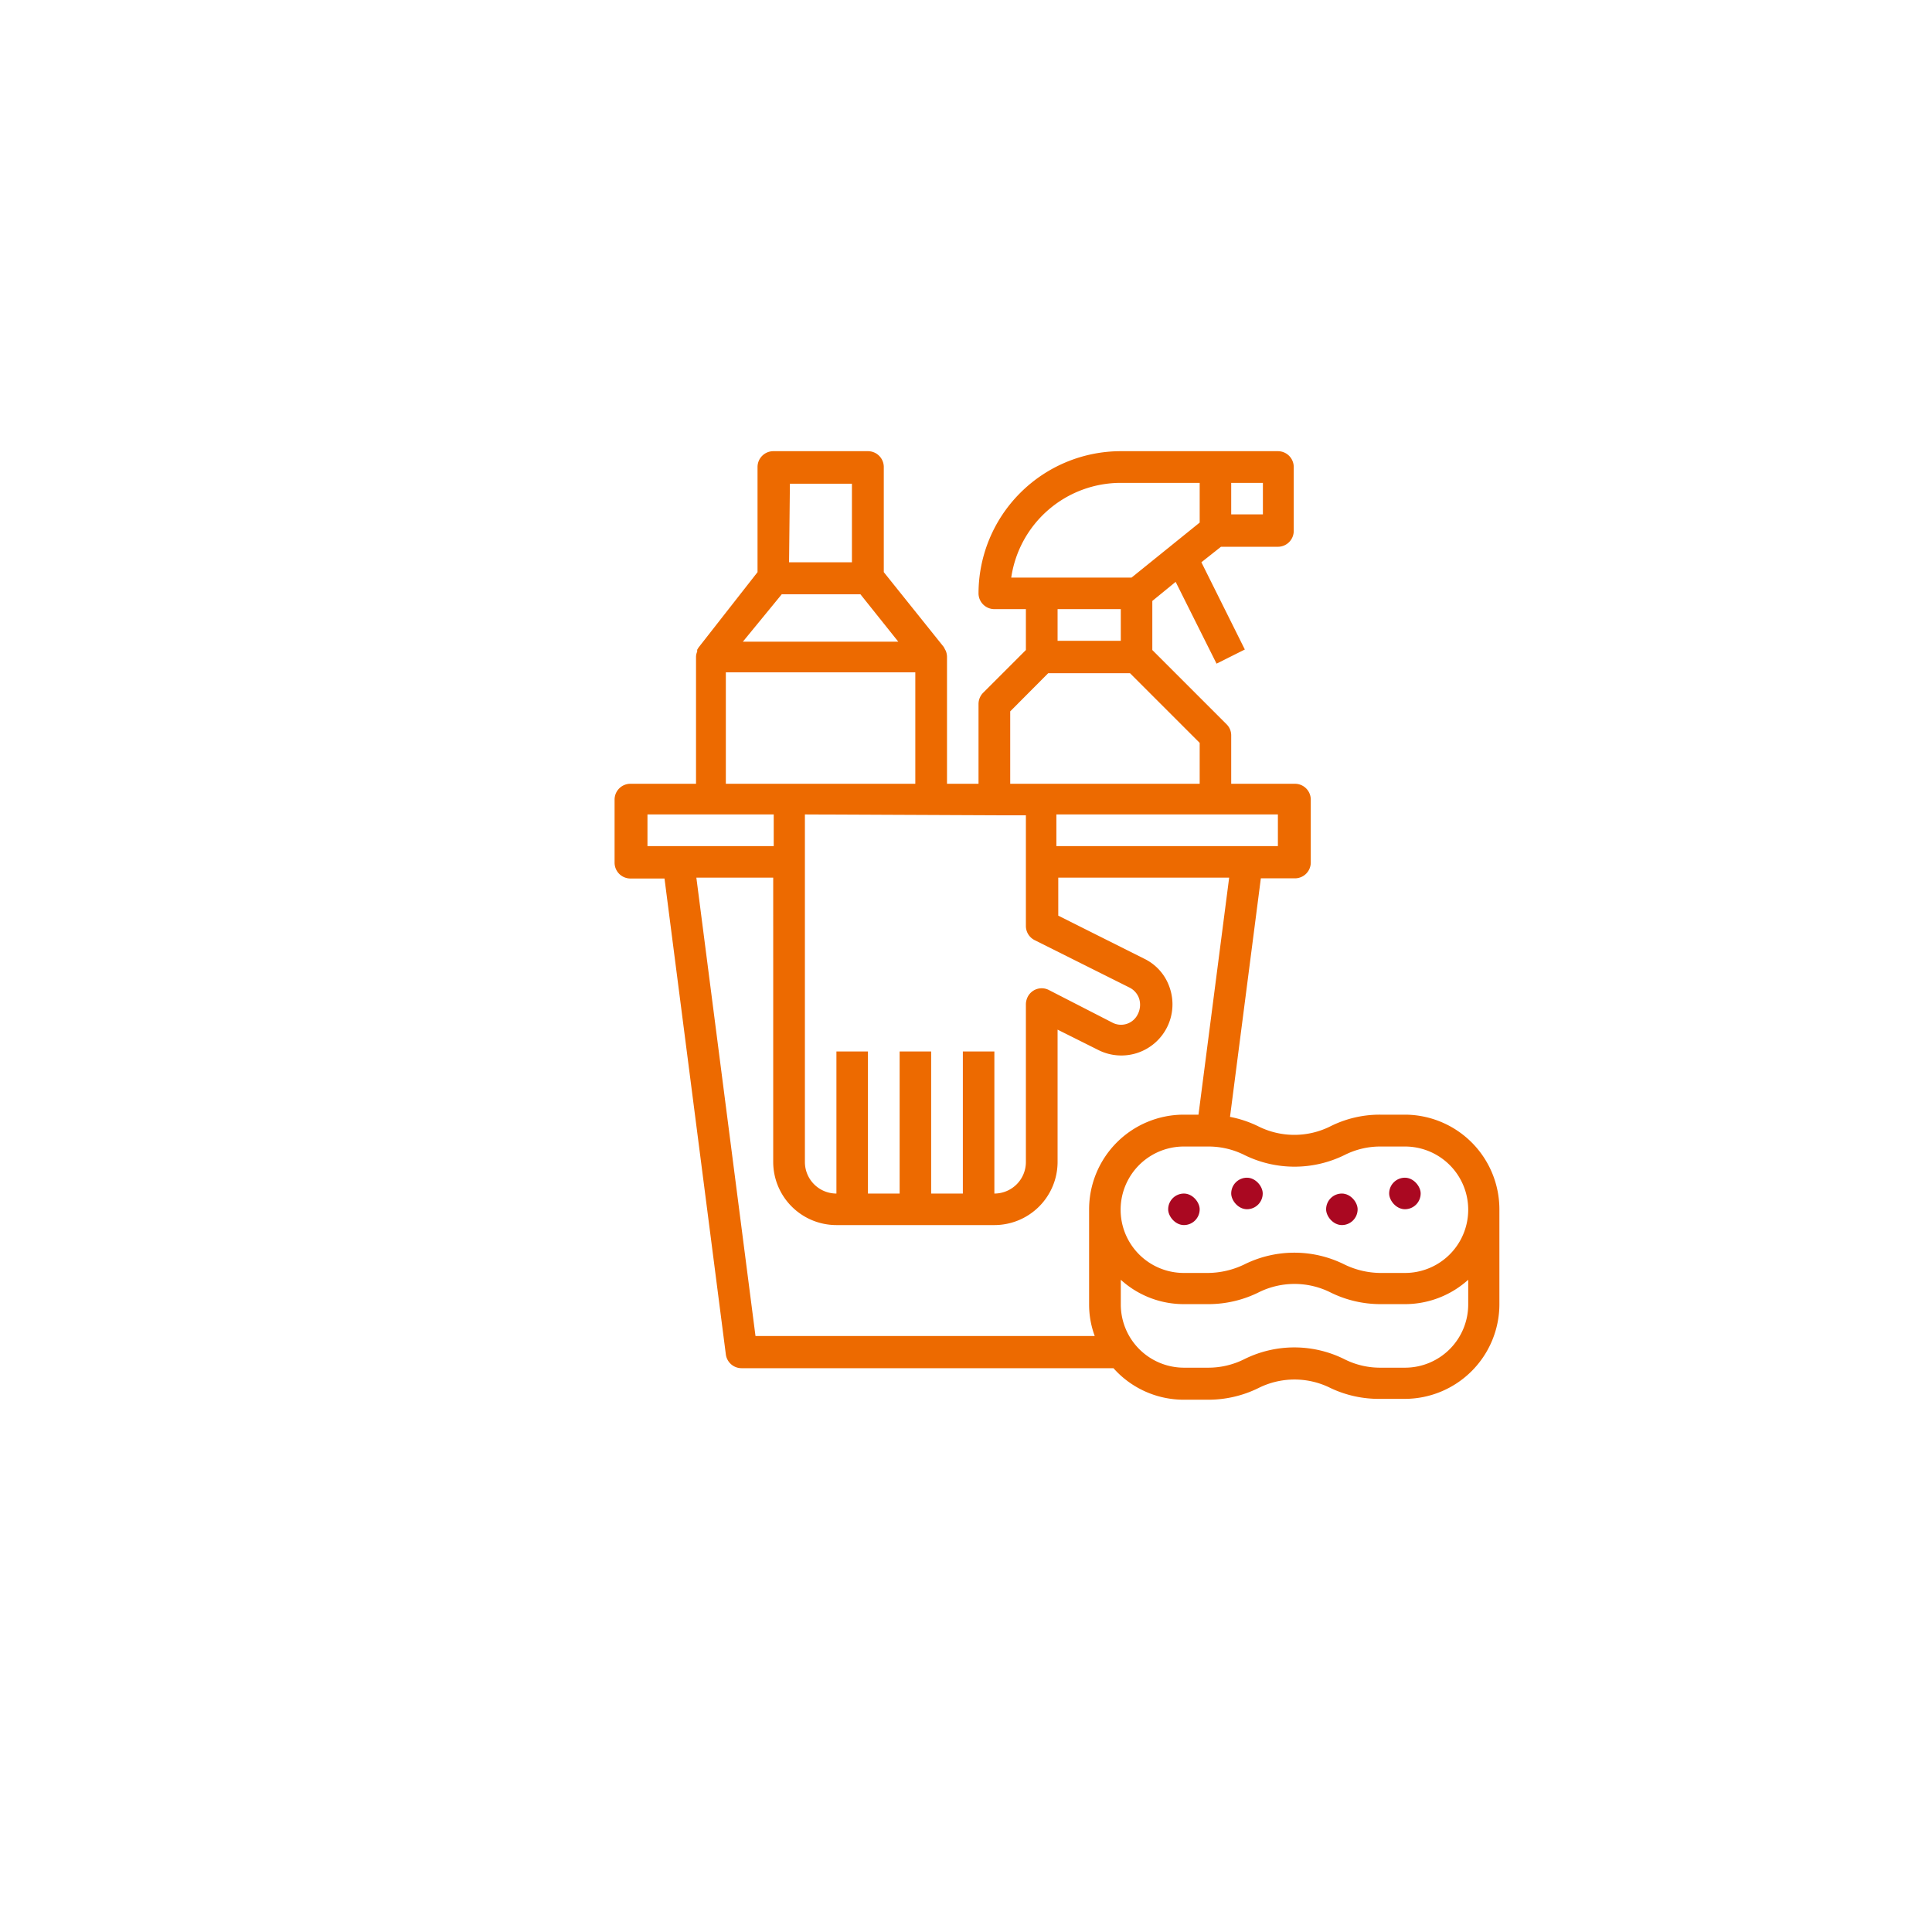 <svg xmlns="http://www.w3.org/2000/svg" viewBox="0 0 113.39 113.39">
  <defs>
    <style>
      .cls-1 {
        fill: #ed6a00;
      }

      .cls-2 {
        fill: #aa0821;
      }
    </style>
  </defs>
  <title>cleaning-icon</title>
  <g id="_ÎÓÈ_1" data-name="—ÎÓÈ_1">
    <path class="cls-1" d="M82.46,65.42H81a6.47,6.47,0,0,0-2.93.69,4.72,4.72,0,0,1-4.21,0,6.57,6.57,0,0,0-1.67-.56l1.81-14h2a.93.93,0,0,0,.93-.93v-3.7A.93.93,0,0,0,76,46H72.26V43.17a.91.91,0,0,0-.27-.66l-4.36-4.36V35.27L69,34.15l2.4,4.8,1.66-.83L70.51,33l1.15-.91H75a.93.93,0,0,0,.93-.93V27.41a.93.93,0,0,0-.93-.93H65.78a8.36,8.36,0,0,0-8.35,8.35.93.93,0,0,0,.93.92h1.85v2.4L57.7,40.66a.94.94,0,0,0-.27.66V46H55.58V38.53a1,1,0,0,0-.07-.33l-.06-.11a.83.83,0,0,0-.07-.13l-3.51-4.38V27.41a.93.93,0,0,0-.93-.93H45.38a.93.93,0,0,0-.92.93v6.17L41,38l-.08.13a.54.54,0,0,0,0,.11.78.78,0,0,0-.07.33V46H37a.93.93,0,0,0-.93.93v3.7a.93.93,0,0,0,.93.93h2l3.6,27.93a.93.93,0,0,0,.92.81H65.35a5.52,5.52,0,0,0,4.13,1.85h1.45a6.65,6.65,0,0,0,2.94-.69,4.72,4.72,0,0,1,4.21,0A6.61,6.61,0,0,0,81,82.1h1.45A5.56,5.56,0,0,0,88,76.54V71A5.56,5.56,0,0,0,82.46,65.42ZM72.26,28.34h1.86v1.85H72.26ZM75,47.8v1.86h-13V47.8ZM59.35,33.9a6.5,6.5,0,0,1,6.43-5.56h4.63v2.33l-4,3.23Zm6.43,1.85v1.86H62.07V35.75Zm-6.49,6,2.23-2.24h4.8l4.09,4.09V46H59.29Zm-.93,6.1h1.85v6.49a.93.93,0,0,0,.52.84l5.56,2.78a1.13,1.13,0,0,1,.57.66,1.22,1.22,0,0,1-.09.92,1.09,1.09,0,0,1-1.46.49h0L61.55,58.1a.92.92,0,0,0-1.24.42,1,1,0,0,0-.1.41V68.2a1.85,1.85,0,0,1-1.85,1.85V61.71H56.51v8.34H54.65V61.71H52.8v8.34H50.94V61.71H49.09v8.34a1.85,1.85,0,0,1-1.85-1.85V47.8Zm-12-19.46H50V33H46.31Zm-.48,6.49H50.5l2.22,2.78H43.6ZM42.6,39.46H53.72V46H42.6ZM38,49.66V47.8h7.41v1.86ZM63.92,71v5.56a5.31,5.31,0,0,0,.33,1.85H44.34L40.87,51.51h4.51V68.2a3.71,3.71,0,0,0,3.71,3.7h9.27a3.71,3.71,0,0,0,3.71-3.7V60.43l2.42,1.21a3,3,0,0,0,4-1.34v0a3,3,0,0,0,.17-2.3,2.91,2.91,0,0,0-1.5-1.73l-5.05-2.53V51.51H72.14l-1.8,13.91h-.86A5.56,5.56,0,0,0,63.92,71Zm22.25,5.56a3.71,3.71,0,0,1-3.71,3.71H81a4.64,4.64,0,0,1-2.1-.5,6.59,6.59,0,0,0-5.87,0,4.71,4.71,0,0,1-2.11.5H69.48a3.71,3.71,0,0,1-3.7-3.71V75.11a5.49,5.49,0,0,0,3.7,1.43h1.45a6.65,6.65,0,0,0,2.94-.69,4.72,4.72,0,0,1,4.21,0,6.61,6.61,0,0,0,2.93.69h1.45a5.54,5.54,0,0,0,3.71-1.43Zm-3.71-1.85H81a4.91,4.91,0,0,1-2.1-.5,6.59,6.59,0,0,0-5.87,0,5,5,0,0,1-2.11.5H69.48a3.71,3.71,0,0,1,0-7.42h1.45a4.71,4.71,0,0,1,2.11.5,6.65,6.65,0,0,0,5.87,0,4.64,4.64,0,0,1,2.1-.5h1.45a3.71,3.71,0,1,1,0,7.42Z"/>
    <rect class="cls-2" x="81.53" y="69.12" width="1.85" height="1.85" rx="0.93" ry="0.93"/>
    <rect class="cls-2" x="72.26" y="69.12" width="1.85" height="1.85" rx="0.93" ry="0.93"/>
    <rect class="cls-2" x="68.56" y="70.05" width="1.85" height="1.85" rx="0.93" ry="0.93"/>
    <rect class="cls-2" x="77.83" y="70.05" width="1.85" height="1.85" rx="0.93" ry="0.93"/>
  </g>
</svg>
